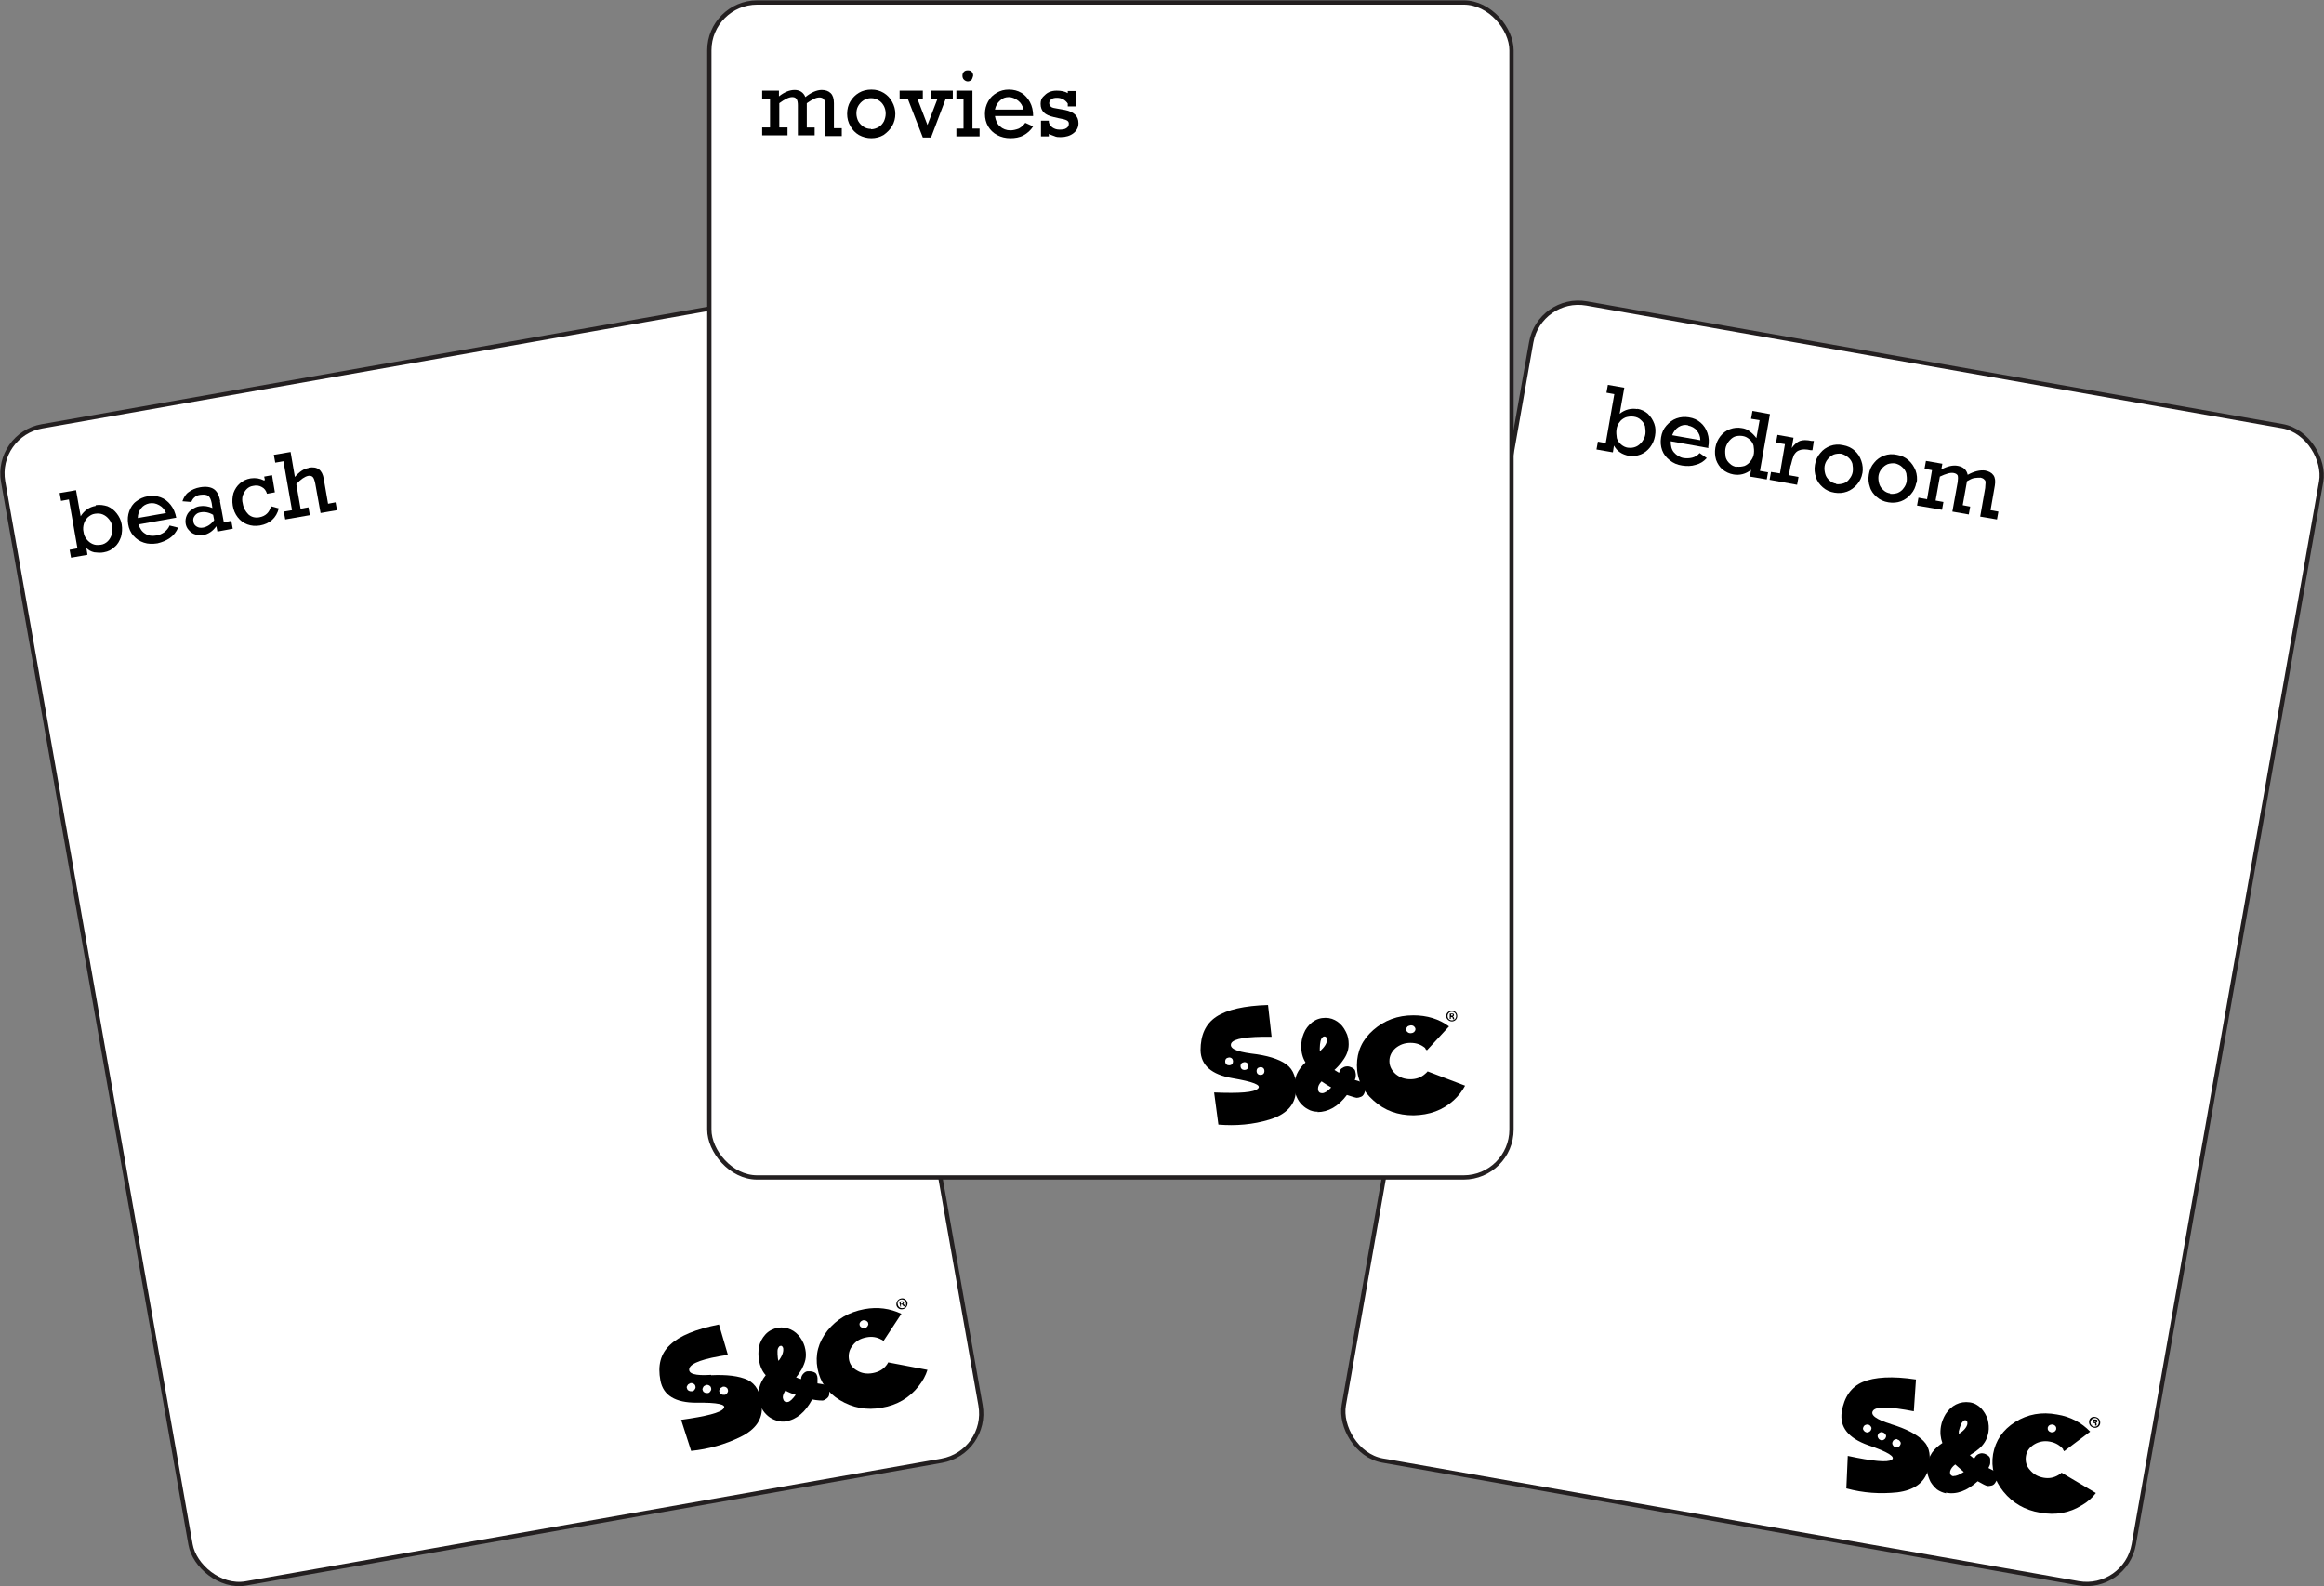 <svg viewBox="0 0 65.1 44.43" xmlns="http://www.w3.org/2000/svg" data-name="Layer 2" id="Layer_2">
  <rect x="0" y="0" width="65.1" height="44.43" fill="#808080" stroke="none"/>
  <defs>
    <style>
      .cls-1 {
        fill: #fff;
        stroke: #231f20;
        stroke-miterlimit: 10;
        stroke-width: .12px;
      }
    </style>
  </defs>
  <g data-name="Art Work" id="Art_Work">
    <g>
      <rect transform="translate(31.93 50.05) rotate(170)" ry="1.34" rx="1.34" height="32.91" width="22.47" y="9.96" x="2.54" class="cls-1"></rect>
      <path d="M24.18,36.98s-.06.02-.08.05c-.02.03-.03.05-.02.08,0,.03.02.05.05.07.03.02.06.02.09.02.03,0,.06-.02.08-.05.02-.03.03-.05.02-.08,0-.03-.02-.05-.05-.07-.03-.02-.06-.02-.09-.02M24.7,37.53c-.13-.08-.28-.1-.43-.07-.16.03-.29.1-.38.22-.1.12-.13.25-.11.39.02.14.1.25.23.32.13.08.28.1.44.07.16-.03.29-.1.38-.22.02-.03.04-.05.05-.08l1.1.21c-.05.16-.13.31-.25.46-.25.32-.6.53-1.03.6-.43.08-.82,0-1.17-.21-.35-.21-.56-.51-.63-.89-.07-.38.02-.73.28-1.06.26-.32.6-.52,1.03-.6.38-.07.72-.02,1.04.13l-.5.76s-.04-.03-.06-.04"></path>
      <path d="M20.24,38.85s-.06.02-.07.05c-.02.03-.03.05-.02.08s.02.06.05.07c.03.02.05.02.09.02s.06-.02.08-.05c.02-.03.03-.05.02-.09s-.02-.05-.05-.07c-.03-.02-.06-.02-.09-.02M19.77,38.8s-.06.02-.07.05-.03.05-.02.08.02.06.05.07c.03.02.05.02.09.02s.06-.02.08-.05c.02-.03.03-.05.02-.09s-.02-.05-.05-.07c-.03-.02-.06-.02-.09-.02M19.33,38.75s-.06.02-.07.05c-.02.03-.03.05-.02.08s.02.06.05.07c.03.02.05.02.09.02s.06-.02.08-.05.03-.05.02-.09-.02-.05-.05-.07c-.03-.02-.06-.02-.09-.02M19.92,38.52c.44-.02.78.02,1.02.13.23.11.37.35.4.72.03.38-.17.67-.6.88-.43.21-.89.34-1.38.39l-.28-.87c.71-.1,1.11-.2,1.19-.32.09-.11-.17-.17-.76-.16-.59,0-.93-.2-1.01-.62-.08-.42,0-.75.27-1,.26-.25.72-.44,1.37-.57l.25.85c-.68.1-1.04.23-1.08.38-.04.15.16.21.61.18"></path>
      <path d="M21.8,38.13c.11-.14.15-.26.14-.35,0-.01,0-.03-.01-.04-.02-.04-.04-.05-.07-.04-.02,0-.04.02-.05.04-.02.03-.03.06-.03.11,0,.05,0,.12.01.19,0,.03.01.06.02.08M22.07,39.27c.06-.01.13-.08.22-.2-.1-.03-.2-.07-.29-.12-.05.08-.08.15-.07.21.02.09.06.12.14.11M22.04,39.81c-.1.02-.2.01-.29-.02-.09-.03-.17-.07-.24-.13-.07-.06-.13-.13-.17-.21-.05-.08-.07-.16-.09-.24-.02-.11-.01-.22.02-.34.03-.12.09-.24.18-.35-.1-.11-.16-.25-.19-.42-.02-.12-.02-.25,0-.37.03-.14.09-.25.18-.35.09-.1.21-.16.35-.19.13-.02.25,0,.36.05.11.05.2.13.27.23.07.1.12.21.14.33.02.1.02.2,0,.29-.02.09-.06.18-.1.26-.05.08-.1.16-.16.23.05.02.09.04.14.05,0-.07.03-.12.07-.16.04-.04.08-.06.12-.06.02,0,.05,0,.07,0,.09.01.15.04.17.08.02.04.03.08.03.11,0,.05,0,.09,0,.15l.13.02c.07.01.11.04.15.08.03.04.05.08.05.11,0,.03,0,.05,0,.08,0,.07-.04.11-.08.14-.04.03-.08.05-.11.05s-.13,0-.29-.03c-.19.35-.43.56-.73.61"></path>
      <path d="M25.24,36.52h.02s.03-.02.03-.03c0-.01-.01-.02-.04-.02,0,0-.02,0-.02,0v.04ZM25.25,36.6h-.03s-.03-.14-.03-.14c.01,0,.03-.01.06-.01.03,0,.04,0,.05,0,0,0,.02.02.02.03,0,.02,0,.03-.02.04h0s.03.01.03.03c0,.02.01.03.02.04h-.04s-.01-.01-.02-.03c0-.02-.02-.02-.04-.02h-.02s.01.06.01.06ZM25.15,36.54c.01.07.07.11.14.1s.1-.07.09-.14-.07-.11-.14-.1-.11.07-.09.14M25.42,36.49c.01.08-.04.16-.13.18s-.17-.04-.18-.12.04-.16.13-.18.16.04.18.12"></path>
      <path d="M2.68,14.15c.12-.02.23,0,.33.03.1.04.19.11.26.2s.12.19.14.31c.02.12.01.24-.02.35-.04.11-.09.21-.18.28-.08.08-.18.13-.3.15-.09.02-.18.01-.27,0-.09-.02-.16-.06-.22-.12l.03.19-.46.08-.04-.22.22-.04-.24-1.37-.22.04-.04-.22.46-.08.13.73c.1-.16.24-.26.42-.29ZM2.82,15.26c.08-.01.15-.05.2-.1.05-.05.09-.12.11-.19s.03-.15.01-.23c-.01-.08-.04-.14-.09-.2s-.1-.1-.17-.13c-.07-.03-.14-.03-.22-.02-.08.01-.14.05-.2.1-.05.05-.09.11-.11.18-.02.07-.03.15-.01.23.01.08.04.15.09.21.05.06.1.1.17.13.07.03.14.03.21.02Z"></path>
      <path d="M4.94,14.5l-1.06.19c.04.12.1.21.19.26.09.06.19.07.31.05.08-.01.16-.05.22-.09.06-.05.12-.11.15-.19l.24.06c-.05.12-.13.22-.23.29-.1.07-.22.12-.35.15-.14.02-.26.02-.38-.02-.12-.04-.21-.1-.29-.19-.08-.09-.13-.2-.15-.33-.02-.13-.01-.25.03-.36.04-.11.1-.21.2-.28.09-.07.2-.12.32-.14.13-.02.25-.01.36.03.11.04.2.11.28.21.08.1.13.22.16.37ZM4.18,14.1c-.09.02-.17.06-.23.14-.06.08-.09.17-.09.27l.79-.14c-.04-.1-.1-.17-.19-.22-.09-.05-.18-.07-.28-.05Z"></path>
      <path d="M6.16,14.03l.11.6.21-.04.04.22-.43.08-.03-.15c-.1.14-.22.22-.37.25-.08.01-.15,0-.22-.02-.07-.02-.13-.06-.18-.12-.05-.05-.08-.12-.09-.19-.01-.08,0-.15.03-.22.03-.07.08-.13.15-.17.07-.05.14-.08.21-.09.12-.02.25,0,.36.05l-.02-.14c-.02-.1-.05-.17-.1-.2-.05-.04-.12-.04-.22-.03-.07.01-.12.03-.16.07-.04.03-.07.08-.09.13l-.25-.02c.04-.11.09-.2.18-.26.08-.06.19-.11.31-.13.17-.03.3-.01.39.05.09.06.15.18.18.34ZM5.68,14.78c.12-.02.23-.09.32-.21l-.03-.15c-.12-.07-.24-.09-.35-.07-.07.01-.12.04-.16.09-.04.05-.06.11-.04.17,0,.06.04.11.09.14.05.03.1.04.17.03Z"></path>
      <path d="M7.42,13.44l-.02-.09.22-.04.08.48-.22.04c-.03-.09-.07-.15-.15-.19-.07-.04-.15-.05-.24-.03-.07.01-.13.04-.18.09s-.08.11-.11.18c-.02.07-.02.15,0,.22.02.13.08.23.16.31.08.07.18.1.3.08.18-.03.29-.14.33-.31l.22.06c-.07.27-.25.43-.53.48-.13.02-.24.01-.35-.03-.11-.04-.2-.11-.27-.2-.07-.09-.12-.2-.14-.33-.02-.12-.01-.24.02-.35.04-.11.1-.2.18-.27.08-.07.18-.12.3-.14.14-.02.26,0,.38.06Z"></path>
      <path d="M8.65,13.1c.24-.04.38.06.42.32l.12.69.21-.04.04.22-.46.08-.15-.83c-.02-.09-.04-.15-.07-.18-.03-.03-.08-.04-.13-.03-.09.02-.2.09-.33.23l.12.69.22-.04.04.22-.69.12-.04-.22.23-.04-.24-1.37-.23.04-.04-.22.47-.08.12.7c.13-.15.25-.23.38-.25Z"></path>
    </g>
    <g>
      <rect transform="translate(97.29 61.35) rotate(-170)" ry="1.34" rx="1.34" height="32.91" width="22.47" y="9.96" x="40.09" class="cls-1"></rect>
      <path d="M57.5,39.9s-.06,0-.09.02c-.03.02-.04.04-.05.07,0,.03,0,.06.02.08.02.03.05.04.08.05.03,0,.06,0,.09-.02.03-.02.04-.04.05-.07,0-.03,0-.06-.02-.08-.02-.03-.05-.04-.08-.05M57.8,40.6c-.1-.12-.22-.19-.38-.22-.16-.03-.31,0-.44.08-.13.08-.21.19-.23.33-.02.14.01.27.11.38.1.12.22.19.38.22.16.03.3,0,.43-.08.03-.02.05-.04.08-.06l.96.57c-.1.13-.23.25-.39.34-.35.22-.74.29-1.17.21-.43-.07-.77-.27-1.03-.59-.26-.32-.35-.67-.29-1.05.07-.38.27-.68.62-.9.35-.22.74-.29,1.17-.21.38.06.69.23.93.48l-.73.55s-.02-.04-.04-.06"></path>
      <path d="M53.15,40.31s-.06,0-.09.02c-.03.02-.04.04-.05.07s0,.06.02.09c.02.03.04.04.07.05s.06,0,.09-.02c.03-.02.04-.04.05-.07s0-.06-.02-.08c-.02-.03-.04-.04-.08-.05M52.74,40.11s-.06,0-.09.02-.04.04-.05.07,0,.06.02.09c.02.03.04.04.07.05s.06,0,.09-.02c.03-.02.04-.04.05-.07s0-.06-.02-.08c-.02-.03-.04-.04-.08-.05M52.33,39.9s-.06,0-.09.02c-.03.02-.04.04-.05.07s0,.06.02.08c.02.03.04.04.07.05s.06,0,.09-.02.04-.04.05-.07,0-.06-.02-.08c-.02-.03-.04-.04-.08-.05M52.97,39.89c.43.13.73.29.91.47.18.18.22.45.13.81-.1.36-.39.57-.86.63-.48.05-.95.02-1.43-.11l.04-.91c.7.15,1.11.19,1.23.11.12-.08-.1-.22-.66-.41-.56-.2-.8-.51-.74-.93.07-.42.26-.7.59-.84.33-.14.83-.17,1.49-.07l-.06.89c-.67-.13-1.05-.14-1.14-.02-.09.12.08.25.51.38"></path>
      <path d="M54.86,40.17c.15-.09.23-.19.25-.28,0-.01,0-.03,0-.04,0-.04-.02-.06-.05-.07-.02,0-.04,0-.06.02-.02.02-.05.05-.07.1-.02.05-.04.11-.06.19,0,.03,0,.06,0,.08M54.73,41.34c.06.01.15-.03.28-.11-.08-.07-.16-.14-.24-.21-.08.06-.12.12-.14.18-.02.09.02.14.09.15M54.52,41.83c-.1-.02-.19-.06-.26-.11-.07-.06-.13-.13-.18-.21-.04-.08-.07-.16-.09-.25-.02-.09-.02-.17,0-.25.02-.11.06-.21.13-.32.07-.1.17-.19.29-.27-.05-.14-.07-.29-.04-.47.02-.12.07-.24.13-.34.08-.12.17-.21.29-.27.12-.06.25-.08.39-.06.13.02.23.08.32.17.08.09.14.19.18.31.03.12.04.24.02.36-.02.1-.05.19-.1.27-.05.08-.11.15-.19.21-.07.06-.15.11-.23.16.04.03.08.07.12.1.03-.06.07-.11.12-.13.05-.02.09-.03.13-.02.02,0,.05.01.07.02.09.04.13.09.13.14,0,.05,0,.09,0,.11,0,.05-.03.09-.05.14l.12.06c.06.03.1.07.11.12.01.05.02.09.01.13,0,.03-.01.05-.03.07-.03.06-.07.1-.12.11-.05.01-.09.02-.13.01s-.12-.05-.26-.13c-.3.27-.59.38-.9.32"></path>
      <path d="M58.65,39.83h.02s.04,0,.04-.01c0-.01,0-.02-.03-.03,0,0-.02,0-.02,0v.04ZM58.64,39.91h-.03s.03-.15.03-.15c.01,0,.03,0,.06,0,.03,0,.04.01.05.02,0,0,.01.02,0,.04,0,.02-.02.03-.04.03h0s.02.02.02.04c0,.02,0,.03,0,.04h-.04s0-.03,0-.04c0-.02,0-.03-.03-.03h-.02s-.01.06-.01.06ZM58.56,39.82c-.01.07.03.13.1.14s.12-.03.13-.1-.03-.13-.09-.14-.12.03-.14.1M58.83,39.87c-.01.08-.09.14-.18.12s-.14-.09-.13-.18.09-.14.18-.12.14.09.13.18"></path>
      <g>
        <path d="M45.86,11.45c.12.02.22.07.3.14.08.08.14.17.18.28.04.11.04.22.02.34-.02.12-.07.23-.14.32-.07.09-.16.16-.26.2-.11.04-.22.06-.33.04-.09-.02-.18-.05-.25-.1-.08-.05-.13-.12-.17-.19l-.03.19-.46-.08.04-.22.22.04.24-1.37-.22-.04.04-.22.46.08-.13.73c.15-.12.32-.16.5-.13ZM45.61,12.54c.08.01.15,0,.22-.03.07-.03.12-.08.17-.14.04-.06.08-.13.09-.21.01-.08,0-.15-.01-.22-.02-.07-.06-.13-.12-.18-.05-.05-.12-.08-.2-.09-.08-.01-.15,0-.22.02-.07.03-.13.07-.17.13-.05.06-.08.13-.09.22-.01.08,0,.15.01.23.02.07.06.13.12.18s.12.08.19.09Z"></path>
        <path d="M47.86,12.55l-1.06-.19c0,.12.02.23.09.31.07.08.16.14.27.16.08.01.16.01.24-.01.08-.02.15-.06.21-.13l.2.14c-.09.1-.19.16-.31.19-.12.04-.25.04-.38.02-.14-.02-.25-.07-.35-.15-.1-.08-.17-.17-.21-.28-.04-.11-.05-.23-.03-.36.02-.13.07-.24.15-.33.08-.09.17-.16.28-.2.11-.04.23-.05.35-.03.13.02.24.07.33.15.09.08.15.17.19.29.04.12.05.25.02.4ZM47.28,11.91c-.09-.02-.18,0-.26.05-.08.05-.14.13-.18.23l.79.14c0-.11-.04-.2-.1-.27-.06-.08-.15-.12-.24-.14Z"></path>
        <path d="M49.53,13.21l-.04.22-.47-.08.03-.19c-.15.12-.32.16-.49.13-.12-.02-.22-.07-.31-.14-.08-.07-.14-.16-.18-.27-.03-.11-.04-.22-.02-.34.02-.12.07-.23.14-.32.07-.09.16-.16.27-.2.11-.04.22-.05.33-.03.08.01.16.04.22.09.07.05.13.11.19.19l.09-.5-.24-.04.04-.22.49.09-.28,1.59.23.04ZM48.65,13.07c.08.01.15,0,.22-.02.07-.03.13-.08.17-.14.05-.06.08-.13.09-.21s0-.15-.01-.22c-.02-.07-.06-.13-.12-.18-.06-.05-.12-.08-.2-.09-.08-.01-.15,0-.21.02-.07.03-.12.08-.17.14-.04.06-.08.13-.09.21-.01.08,0,.16.01.23.02.07.06.13.12.18.05.05.12.08.19.09Z"></path>
        <path d="M50.16,13.02l-.05.29.27.05-.04.22-.77-.14.04-.22.25.04.14-.82-.25-.04.04-.22.45.08-.05.29c.07-.1.15-.17.23-.2.08-.03.19-.03.33,0h.06s-.04.26-.04.26h-.05c-.13-.03-.24-.03-.31,0-.07.02-.12.07-.16.14-.03.07-.06.17-.09.3Z"></path>
        <path d="M52.17,13.25c-.02.12-.07.23-.15.32-.08.09-.17.16-.28.2-.11.04-.23.05-.35.03-.13-.02-.24-.07-.33-.15-.09-.08-.16-.17-.19-.28-.04-.11-.05-.23-.03-.35.02-.13.07-.24.15-.33.07-.09.17-.16.28-.2.11-.04.23-.05.36-.02.12.02.23.07.32.15.09.08.15.17.19.29.04.11.05.23.03.35ZM51.43,13.56c.07.01.14,0,.21-.02s.13-.07.17-.13c.05-.06.08-.13.09-.2.01-.08,0-.15-.01-.22-.02-.07-.06-.13-.12-.18s-.12-.08-.19-.1c-.07-.01-.15,0-.21.02-.07.03-.12.07-.17.13-.05.06-.08.13-.09.2-.01.07,0,.15.02.22.02.07.06.13.12.18.05.05.12.08.19.09Z"></path>
        <path d="M53.68,13.52c-.02.12-.07.23-.15.32-.08.09-.17.16-.28.2-.11.04-.23.05-.35.03-.13-.02-.24-.07-.33-.15-.09-.08-.16-.17-.19-.28-.04-.11-.05-.23-.03-.35.02-.13.07-.24.15-.33.07-.09.17-.16.28-.2.11-.04.23-.05.36-.02.12.02.23.07.32.15.09.08.15.17.2.29.04.11.05.23.03.35ZM52.94,13.83c.07.01.14,0,.21-.02.07-.03.13-.07.17-.13.05-.06.08-.13.09-.2.01-.08,0-.15-.01-.22-.02-.07-.06-.13-.12-.18-.05-.05-.12-.08-.19-.1-.07-.01-.15,0-.21.02-.07.03-.12.07-.17.13-.05.06-.08.13-.09.2-.01.07,0,.15.02.22.02.07.06.13.12.18.05.05.12.08.19.09Z"></path>
        <path d="M53.98,13.99l.14-.82-.21-.04.04-.22.46.08-.03.16c.17-.09.33-.13.47-.1.15.03.24.11.27.25.18-.1.35-.14.49-.12.1.02.18.06.23.13.05.07.06.17.04.29l-.12.69.22.04-.04.22-.47-.08.14-.8c0-.06.01-.1.01-.14s0-.07-.03-.09c-.02-.03-.06-.05-.11-.06-.05,0-.1,0-.17.01s-.14.05-.21.09l-.12.67.21.04-.04.22-.46-.08.15-.83c.01-.08.01-.14,0-.18-.02-.04-.06-.06-.11-.07-.09-.02-.22.02-.39.1l-.12.67.22.04-.04.22-.7-.12.04-.22.23.04Z"></path>
      </g>
    </g>
    <g>
      <rect transform="translate(62.2 33.04) rotate(180)" ry="1.34" rx="1.34" height="32.91" width="22.47" y=".06" x="19.86" class="cls-1"></rect>
      <path d="M39.52,28.72s-.06.01-.09.03c-.02.02-.04.05-.04.08,0,.03.01.06.04.08.02.02.05.03.09.03.03,0,.06-.01.09-.03.02-.02.04-.05.04-.08,0-.03-.01-.05-.04-.08-.02-.02-.05-.03-.09-.03M39.93,29.36c-.12-.1-.25-.15-.42-.15-.16,0-.3.05-.42.15-.11.1-.17.22-.17.36,0,.14.06.26.17.36.12.1.25.15.42.15.16,0,.3-.05.41-.15.02-.02.05-.04.07-.07l1.05.4c-.08.15-.18.28-.32.41-.31.28-.68.41-1.12.42-.44,0-.81-.13-1.12-.41-.31-.27-.47-.6-.47-.99,0-.39.15-.72.46-.99.31-.27.68-.41,1.12-.41.38,0,.72.1,1,.31l-.62.67s-.03-.03-.05-.05"></path>
      <path d="M35.31,29.89s-.06.01-.08.03c-.02.02-.03.05-.03.08s.01.06.03.08c.02.02.05.03.08.03s.06-.01.08-.03c.02-.02.03-.05.03-.08s-.01-.06-.03-.08c-.02-.02-.05-.03-.08-.03M34.86,29.75s-.06.01-.08.03-.03.05-.03.08.01.06.03.08c.02.02.05.03.08.03s.06-.01.08-.03c.02-.02.03-.05.03-.08s-.01-.06-.03-.08c-.02-.02-.05-.03-.08-.03M34.43,29.62s-.06.01-.08.03c-.02.02-.03.05-.03.08s.01.06.03.08c.02.02.05.03.08.03s.06-.01.08-.03.03-.05.03-.08-.01-.06-.03-.08c-.02-.02-.05-.03-.08-.03M35.05,29.51c.44.05.77.15.98.3.21.15.3.41.27.78-.03.37-.28.63-.74.77-.46.14-.94.18-1.43.14l-.12-.9c.72.03,1.12,0,1.23-.11.1-.1-.14-.19-.72-.29-.58-.1-.88-.36-.89-.78,0-.43.14-.74.44-.94.3-.2.79-.31,1.45-.33l.1.89c-.69-.01-1.06.05-1.13.18-.06.14.12.23.56.29"></path>
      <path d="M36.97,29.45c.13-.12.2-.22.2-.32,0-.01,0-.03,0-.04-.01-.04-.04-.06-.07-.06-.02,0-.04.01-.06.03-.02.02-.04.06-.05.11-.01.05-.02.11-.02.19,0,.03,0,.06,0,.08M37.04,30.62c.06,0,.15-.05.25-.16-.09-.05-.18-.11-.27-.17-.07.07-.1.14-.1.2,0,.09.04.13.12.13M36.92,31.14c-.1,0-.2-.02-.28-.07-.08-.04-.15-.1-.21-.17-.06-.07-.1-.15-.13-.23-.03-.09-.05-.17-.05-.25,0-.11.03-.22.08-.34.05-.11.13-.22.24-.32-.08-.13-.12-.28-.12-.45,0-.12.02-.24.07-.36.05-.13.13-.23.24-.32.11-.08.23-.12.37-.12.13,0,.24.04.34.11.1.07.17.16.23.28.06.11.08.23.08.35,0,.1-.02.19-.06.28-.04.09-.09.16-.15.24-.06.07-.12.14-.19.2.04.03.09.05.13.08.02-.07.05-.12.1-.14.04-.03.09-.04.13-.04.02,0,.05,0,.07.01.09.03.14.07.15.11.01.05.02.08.02.11,0,.05,0,.09-.03.15l.13.04c.06.02.11.06.13.1.02.04.03.09.03.12,0,.03,0,.05-.01.08-.02.06-.05.11-.1.13-.05.02-.09.03-.12.03s-.13-.03-.28-.08c-.24.32-.52.48-.83.48"></path>
      <path d="M40.64,28.45h.02s.04,0,.04-.02c0-.01-.01-.02-.03-.02,0,0-.02,0-.02,0v.04ZM40.64,28.54h-.03s0-.15,0-.15c.01,0,.03,0,.06,0,.03,0,.04,0,.05.01,0,0,.01.02.01.03,0,.02-.01.03-.03.04h0s.02.02.03.04c0,.02,0,.03.01.04h-.04s0-.02-.01-.04c0-.02-.01-.02-.03-.02h-.02v.06ZM40.55,28.46c0,.07.05.12.12.12s.12-.05.12-.12-.05-.12-.12-.12-.12.05-.12.12M40.82,28.46c0,.09-.07.15-.15.15s-.16-.07-.16-.15.07-.15.16-.15.15.07.15.15"></path>
      <g>
        <path d="M21.57,3.6v-.83h-.22s0-.23,0-.23h.47s0,.16,0,.16c.15-.12.3-.18.44-.18s.25.07.3.2c.16-.13.32-.2.46-.2.1,0,.19.03.25.09s.09.15.09.28v.7h.22s0,.22,0,.22h-.47s0-.81,0-.81c0-.06,0-.1,0-.14,0-.03-.02-.06-.04-.09-.02-.02-.06-.04-.11-.04-.05,0-.1.01-.16.04s-.13.07-.2.12v.68h.22s0,.22,0,.22h-.47s0-.84,0-.84c0-.08-.01-.14-.04-.18-.03-.04-.07-.05-.12-.05-.09,0-.21.06-.36.17v.68h.23s0,.22,0,.22h-.71s0-.22,0-.22h.23Z"></path>
        <path d="M25.08,3.19c0,.12-.03.24-.09.34-.06.1-.14.18-.24.25-.1.06-.22.09-.34.09s-.24-.03-.35-.09c-.1-.06-.18-.14-.24-.25-.06-.1-.09-.22-.09-.34,0-.13.03-.25.09-.35.06-.1.14-.18.24-.24s.22-.09.35-.09.24.03.34.09c.1.06.18.14.24.25s.09.22.09.34ZM24.4,3.62c.07,0,.14-.02.21-.06s.11-.09.15-.16c.03-.07.05-.14.05-.22s-.02-.15-.05-.21c-.04-.07-.08-.12-.15-.16-.06-.04-.13-.06-.21-.06s-.14.02-.21.06c-.06.04-.11.09-.15.16-.04.07-.05.14-.05.21s.02.15.05.21c.04.07.09.12.15.16.06.04.13.06.21.06Z"></path>
        <path d="M25.7,2.77l.28.73.28-.73h-.18s0-.23,0-.23h.61s0,.23,0,.23h-.2s-.41,1.08-.41,1.08h-.23s-.42-1.08-.42-1.08h-.23s0-.23,0-.23h.65s0,.23,0,.23h-.17Z"></path>
        <path d="M27.44,3.6v.22s-.65,0-.65,0v-.22s.2,0,.2,0v-.83h-.2s0-.23,0-.23h.45s0,1.06,0,1.06h.2ZM27.26,2.12s-.02.08-.04.11c-.03.03-.07.05-.11.05s-.08-.02-.11-.05c-.03-.03-.04-.07-.04-.11s.01-.08.04-.11.06-.04.11-.04.08.01.11.04c.03.03.04.07.04.11Z"></path>
        <path d="M28.94,3.25h-1.07c.02.12.06.22.14.29.08.07.18.11.29.11.08,0,.16-.02.24-.05.07-.04.13-.09.18-.16l.22.1c-.07.11-.16.19-.27.25s-.24.08-.37.08-.26-.03-.37-.09-.19-.14-.25-.24c-.06-.1-.09-.22-.09-.35s.03-.24.09-.35.14-.18.24-.24.21-.09.34-.09c.13,0,.25.03.35.09.1.06.18.15.24.26.06.11.09.24.09.39ZM28.26,2.72c-.1,0-.18.03-.25.1-.07.06-.12.15-.14.25h.8c-.02-.1-.07-.19-.15-.25-.08-.06-.17-.1-.26-.1Z"></path>
        <path d="M29.91,2.6v-.05s.22,0,.22,0v.43s-.22,0-.22,0v-.08c-.07-.1-.17-.16-.3-.16-.07,0-.12.01-.16.04-.04.03-.06.07-.06.11,0,.04.02.07.05.1s.1.04.22.06l.17.03c.25.05.38.17.38.37,0,.12-.05.21-.14.28-.09.07-.21.11-.36.11-.06,0-.12,0-.18-.03-.06-.02-.11-.04-.15-.06v.07s-.22,0-.22,0v-.44s.22,0,.22,0v.04c.01.06.05.11.1.15.06.04.12.06.2.06.08,0,.15-.01.19-.04.05-.03.07-.07.07-.13,0-.04-.02-.07-.06-.09-.04-.02-.11-.04-.23-.06l-.13-.03c-.13-.03-.22-.07-.28-.13-.06-.06-.09-.14-.09-.24,0-.08.02-.15.07-.2s.1-.1.17-.13.14-.04.21-.04c.12,0,.23.02.31.07Z"></path>
      </g>
    </g>
  </g>
</svg>
